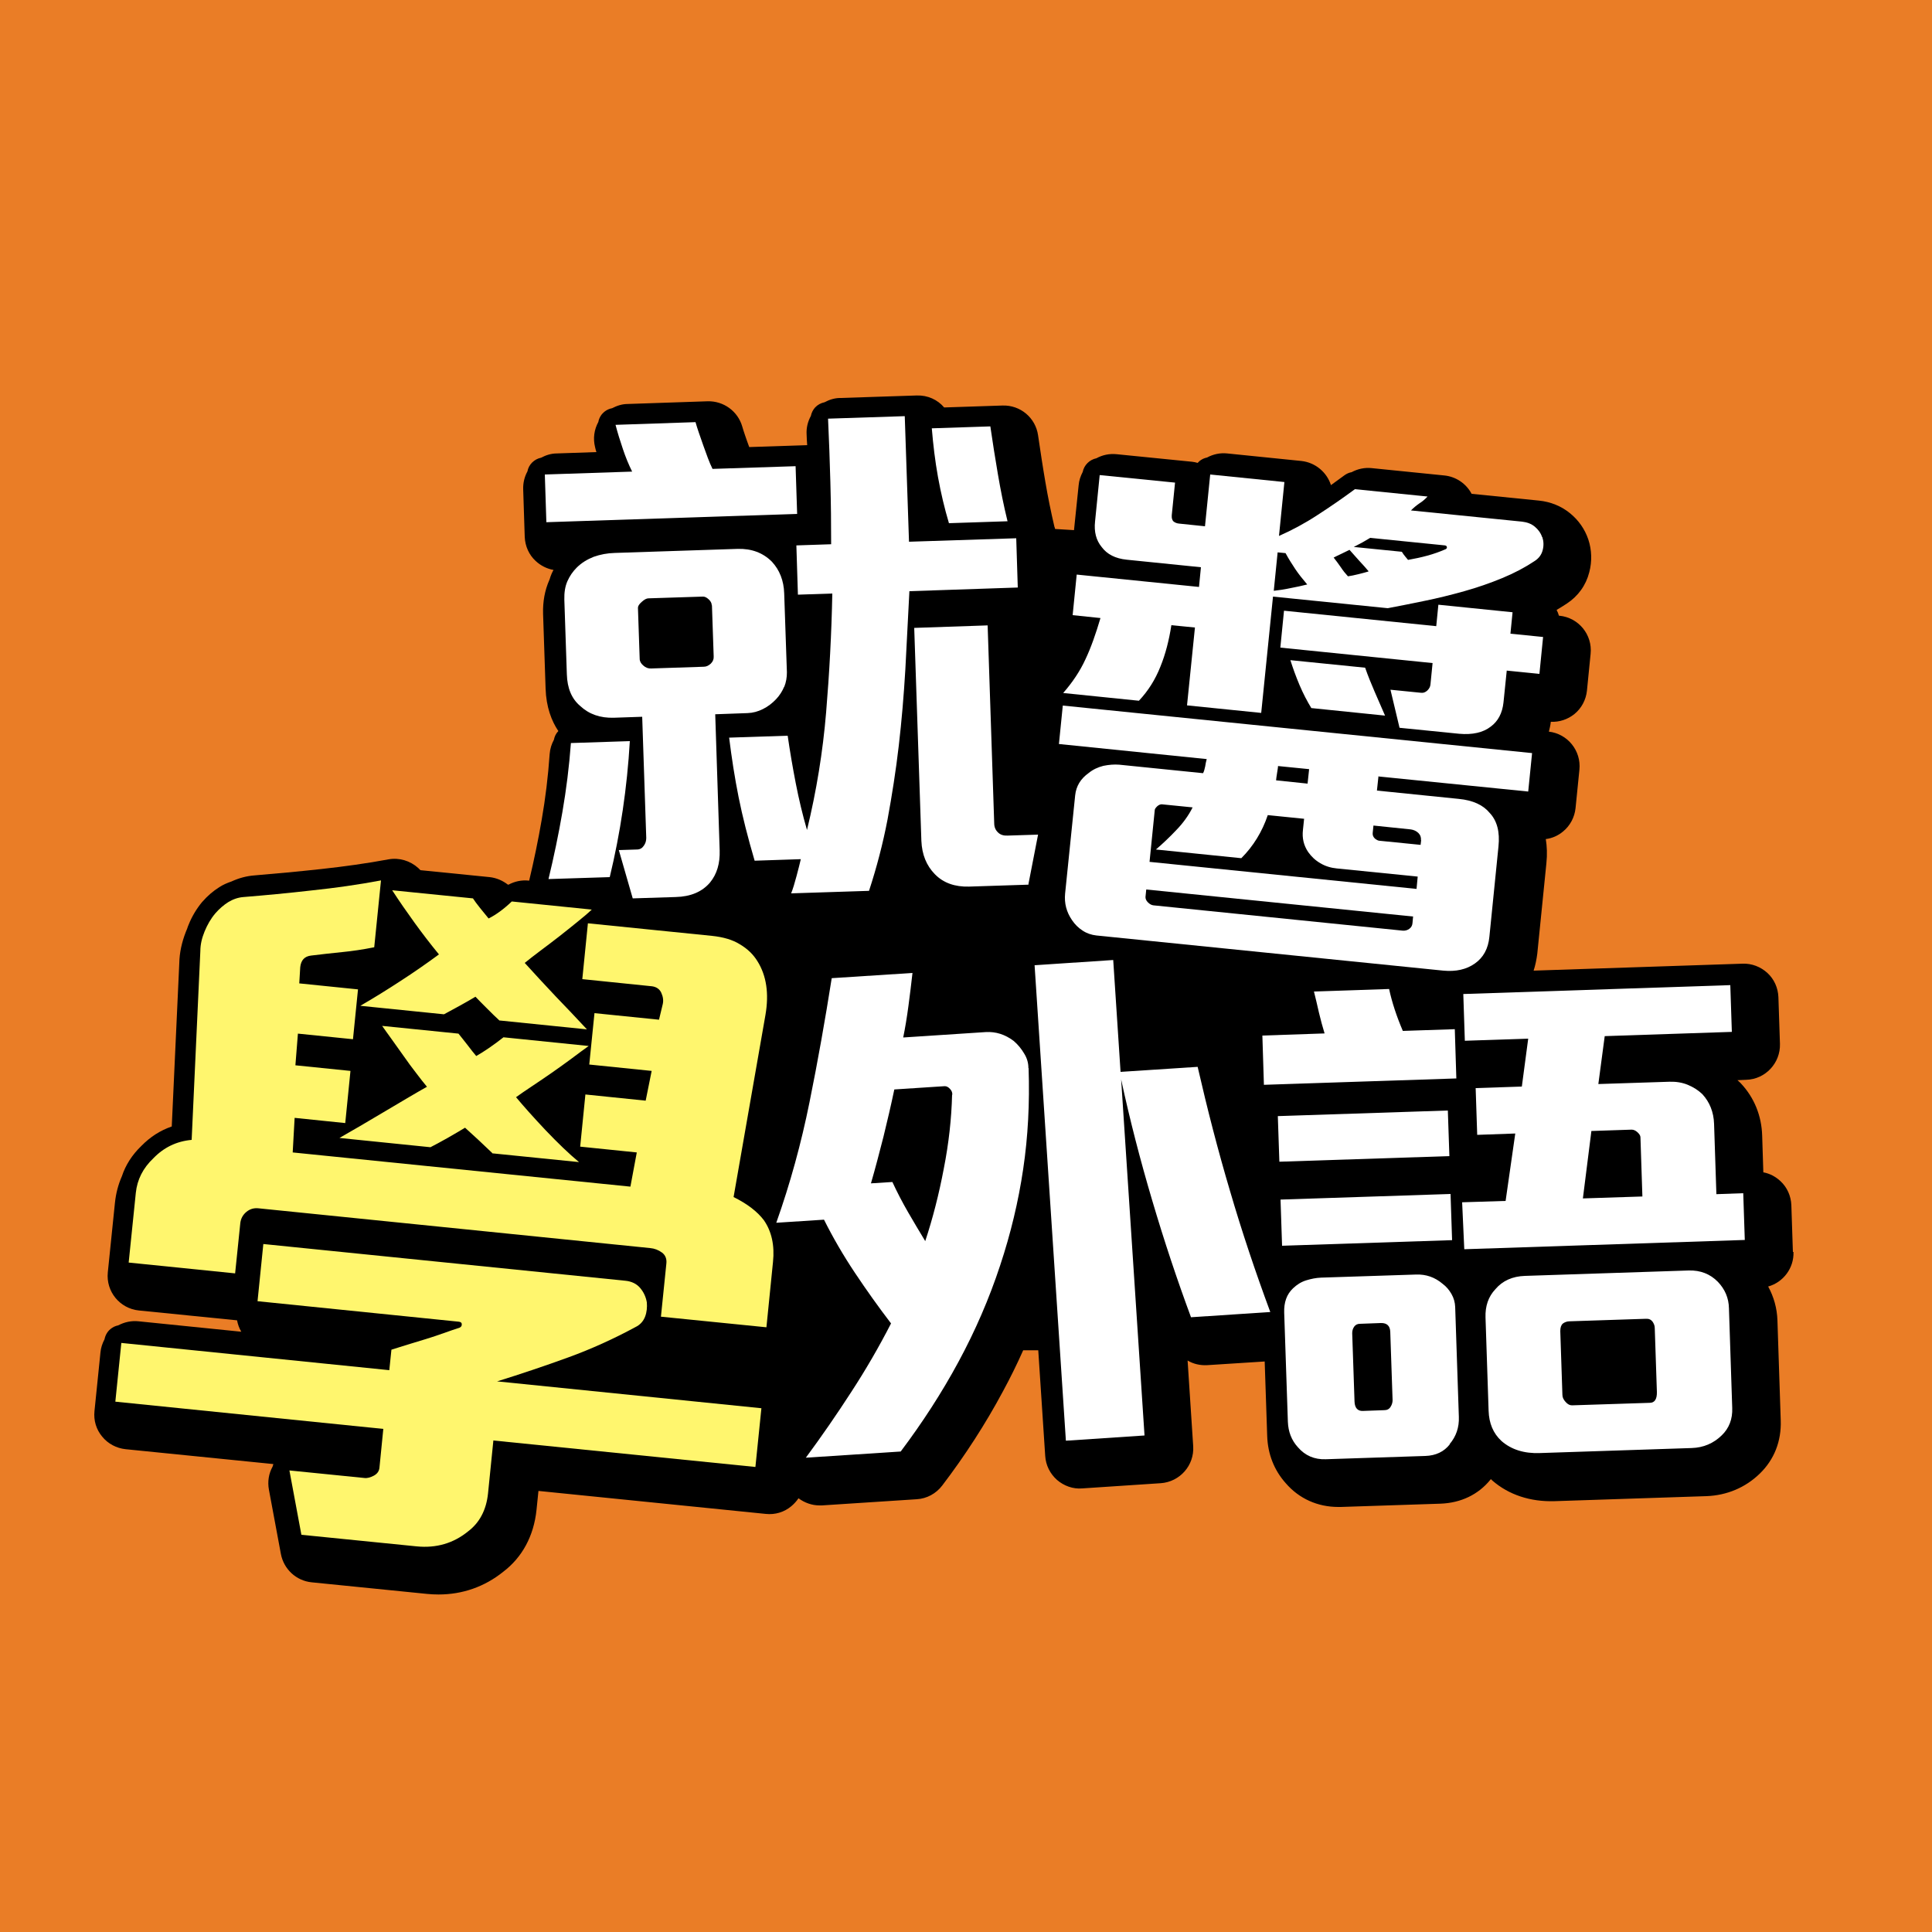 <?xml version="1.0" encoding="UTF-8"?>
<svg id="_圖層_1" data-name="圖層 1" xmlns="http://www.w3.org/2000/svg" viewBox="0 0 100 100">
  <defs>
    <style>
      .cls-1 {
        fill: #fff66e;
      }

      .cls-2 {
        fill: #fff;
      }

      .cls-3 {
        fill: #ea7d26;
      }
    </style>
  </defs>
  <rect class="cls-3" width="100" height="100"/>
  <g>
    <path d="M92.8,64.8l-.08-2.42c-.02-.48-.22-.93-.57-1.25-.25-.23-.55-.39-.88-.45l-.06-1.89c-.03-1.04-.41-1.97-1.09-2.7-.03-.03-.06-.06-.09-.09-.03-.03-.07-.06-.1-.09l.46-.02c.99-.03,1.77-.87,1.74-1.86l-.08-2.42c-.02-.48-.22-.93-.57-1.25s-.81-.5-1.29-.48l-10.81.36c.09-.28.15-.57.19-.88l.47-4.67c.05-.47.03-.89-.03-1.26.33-.04.64-.18.89-.39.37-.3.6-.74.65-1.21l.2-1.99c.1-.98-.61-1.86-1.58-1.97.04-.16.08-.33.1-.51.44.02.87-.12,1.22-.4.37-.3.6-.74.65-1.21l.19-1.91c.1-.99-.62-1.87-1.61-1.97h-.03c-.03-.11-.07-.21-.12-.3.19-.11.36-.22.53-.33.59-.39.99-.95,1.16-1.62.15-.57.13-1.16-.05-1.7,0,0,0,0,0,0-.18-.53-.5-.99-.94-1.35-.45-.37-1.01-.6-1.62-.66l-3.48-.35c-.28-.53-.81-.89-1.41-.95l-3.76-.38c-.36-.04-.73.04-1.04.21-.13.02-.26.08-.37.16-.23.17-.47.34-.7.51-.21-.66-.8-1.17-1.53-1.25l-3.84-.39c-.36-.04-.73.04-1.04.21-.15.03-.28.09-.4.19-.03.03-.06.06-.09.09-.1-.03-.19-.05-.29-.06l-3.9-.39c-.38-.04-.74.04-1.05.21-.35.07-.64.35-.71.71-.11.21-.19.44-.21.69l-.24,2.32c-.33-.02-.65-.04-.97-.06,0,0-.01-.02-.02-.03,0-.02,0-.05-.02-.07-.18-.77-.34-1.55-.47-2.32-.14-.81-.26-1.62-.38-2.43-.13-.91-.92-1.57-1.84-1.54l-3.02.1c-.34-.4-.85-.64-1.42-.62l-3.97.13c-.28,0-.56.09-.8.22-.19.04-.36.13-.49.27-.11.12-.19.28-.22.44-.16.29-.24.62-.22.95,0,.19.02.37.03.56l-3,.1c-.08-.21-.15-.42-.22-.62-.06-.18-.11-.33-.14-.44-.23-.8-.97-1.33-1.79-1.31l-4.14.14c-.29,0-.56.09-.81.22-.22.04-.41.16-.55.34-.08.11-.14.24-.16.37-.22.4-.28.86-.17,1.3.02.09.04.17.07.26l-2.05.07c-.29,0-.57.09-.81.22-.36.07-.65.36-.71.71-.15.27-.23.59-.22.92l.08,2.47c.02.48.22.93.57,1.25.26.24.58.4.92.46-.04.07-.07.13-.1.2-.04.09-.07.18-.1.28,0,.02-.02.03-.02.05-.23.52-.34,1.11-.32,1.75l.13,3.86c.03.96.31,1.68.66,2.2-.12.12-.2.28-.23.45-.12.22-.2.47-.22.74-.08,1.16-.22,2.3-.41,3.39-.18,1.05-.4,2.11-.65,3.16h-.02c-.37-.04-.73.04-1.05.21,0,0-.02,0-.03,0-.27-.21-.59-.35-.94-.39l-3.59-.36s-.07-.07-.11-.11c-.42-.38-.99-.55-1.54-.45-1.13.21-2.29.37-3.47.5-1.2.13-2.37.24-3.46.33-.42.03-.82.14-1.21.32-.21.07-.42.16-.62.29-.32.2-.62.46-.88.76,0,0,0,0-.01.01-.29.35-.53.75-.7,1.18-.03.06-.05.13-.07.19-.02.06-.05.11-.07.17-.21.54-.33,1.08-.34,1.62l-.39,8.46s0,0-.01,0c-.58.2-1.1.53-1.56,1-.48.46-.82.99-1.01,1.57-.19.43-.31.89-.36,1.37l-.37,3.61c-.1.99.62,1.87,1.61,1.97l5.08.51c.04.21.11.41.22.59l-5.32-.54c-.36-.04-.73.04-1.05.21-.15.03-.28.09-.4.19-.16.13-.27.32-.31.53-.11.21-.19.44-.21.68l-.31,3.04c-.05.48.09.95.4,1.32.3.37.74.6,1.21.65l7.65.77s-.03.09-.04.13c-.2.36-.27.78-.19,1.2l.62,3.33c.15.78.79,1.38,1.59,1.46l5.97.6c.2.02.4.03.6.03,1.24,0,2.38-.4,3.34-1.17.99-.75,1.59-1.86,1.73-3.21l.1-.98,11.77,1.19c.48.05.95-.09,1.32-.4.14-.12.27-.26.37-.41.31.23.69.37,1.09.37.04,0,.08,0,.12,0l4.91-.32c.52-.03,1-.29,1.32-.71,1.18-1.55,2.24-3.19,3.14-4.87.38-.7.73-1.41,1.05-2.13h.78l.36,5.47c.03.48.25.92.61,1.24.36.31.83.48,1.3.44l4.07-.27c.99-.07,1.74-.92,1.68-1.91l-.29-4.44c.3.18.65.26,1.02.24l2.97-.19.13,3.86c.03.93.36,1.77.96,2.44.69.8,1.65,1.23,2.72,1.23.04,0,.09,0,.13,0l5.16-.17c1.06-.04,1.96-.47,2.59-1.25,0,0,.01-.01.02-.02,0,0,.02.01.02.02.02.02.03.03.05.05.85.74,1.97,1.11,3.23,1.07l7.86-.26c1.05-.04,2.01-.44,2.76-1.17.74-.72,1.12-1.67,1.08-2.76l-.17-5.16c-.02-.64-.19-1.23-.48-1.76.78-.22,1.34-.95,1.31-1.79Z"/>
    <path class="cls-2" d="M28.28,27.03l-.08-2.47,4.52-.15c-.18-.36-.34-.75-.48-1.17-.14-.41-.27-.83-.38-1.25l4.14-.14c.04.15.1.33.17.54.07.21.15.43.23.66.08.23.16.45.24.66.08.21.16.4.24.56l4.3-.14.08,2.47-12.99.43ZM31.55,45.4l-3.16.1c.28-1.16.52-2.31.72-3.47.2-1.16.35-2.35.44-3.57l3.05-.1c-.14,2.41-.49,4.76-1.04,7.04ZM40.59,35.54c-.1.24-.24.46-.42.65-.2.21-.42.38-.68.51-.26.13-.52.2-.8.21l-1.67.06.23,7.05c.02.67-.14,1.22-.5,1.66-.41.48-1,.73-1.78.75l-2.22.07-.72-2.5.94-.03c.15,0,.27-.07.35-.19.09-.12.13-.26.13-.41l-.21-6.27-1.47.05c-.7.02-1.28-.18-1.74-.61-.44-.37-.67-.92-.69-1.64l-.13-3.86c-.01-.37.04-.69.16-.96.12-.27.28-.5.48-.7.25-.25.55-.43.88-.56.34-.12.7-.19,1.09-.2l6.36-.21c.72-.02,1.31.2,1.77.66.4.43.62.98.64,1.65l.14,4.08c0,.26-.04.51-.14.76ZM36.84,31.33c0-.11-.06-.22-.16-.31-.11-.1-.21-.15-.32-.14l-2.8.09c-.09,0-.21.06-.34.18-.14.12-.2.22-.2.31l.09,2.64c0,.13.07.25.19.35.12.11.26.16.41.15l2.72-.09c.13,0,.25-.06.36-.16.11-.11.16-.23.15-.38l-.09-2.64ZM47.07,30.6c-.07,1.37-.14,2.73-.21,4.06-.08,1.34-.19,2.65-.34,3.94-.15,1.29-.35,2.56-.58,3.81-.24,1.25-.56,2.48-.96,3.7l-4.03.13c.09-.23.18-.52.28-.9.1-.37.17-.66.22-.87l-2.39.08c-.35-1.19-.63-2.29-.83-3.29-.2-1-.36-2.03-.49-3.08l3.03-.1c.12.83.26,1.65.42,2.47.16.82.35,1.62.58,2.41.49-2.02.82-4.05.99-6.09.17-2.04.28-4.09.32-6.15l-1.78.06-.08-2.55,1.8-.06c0-1.04-.01-2.11-.04-3.21-.03-1.1-.07-2.2-.12-3.29l3.97-.13.22,6.5,5.55-.18.08,2.55-5.61.19ZM53.24,45.79l-3.08.1c-.74.02-1.33-.19-1.77-.64-.44-.45-.67-1.02-.7-1.73l-.37-11.02,3.8-.13.34,10.24c0,.2.07.36.2.48.12.12.29.17.49.16l1.58-.05-.5,2.57ZM49.12,27.09c-.23-.77-.42-1.57-.57-2.4-.15-.83-.25-1.67-.32-2.52l3.03-.1c.12.83.25,1.65.39,2.47.14.82.3,1.63.5,2.44l-3.03.1Z"/>
    <path class="cls-2" d="M71.35,40.17l-.08.75,4.23.43c.74.07,1.27.32,1.6.72.39.41.54.99.46,1.75l-.47,4.67c-.06.61-.31,1.07-.75,1.38-.44.31-.98.43-1.63.37l-17.96-1.82c-.26-.03-.5-.11-.71-.25-.22-.14-.4-.32-.55-.54-.29-.42-.41-.88-.36-1.38l.52-5.08c.05-.48.28-.86.7-1.16.22-.18.48-.3.76-.37.29-.06.56-.08.82-.06l4.34.44c.05-.09.08-.21.11-.35.02-.15.05-.27.08-.38l-7.65-.78.2-1.99,24.29,2.46-.2,1.99-7.74-.78ZM79.83,27.8c.07.21.08.44.02.67-.06.24-.2.43-.42.57-.48.32-1.04.62-1.67.88-.63.26-1.29.49-1.97.68-.68.19-1.36.36-2.05.5-.68.14-1.32.27-1.91.38l-5.94-.6-.61,6.02-3.84-.39.41-4.03-1.22-.12c-.12.77-.3,1.49-.57,2.15-.26.66-.63,1.25-1.11,1.76l-3.92-.4c.48-.55.87-1.13,1.15-1.74.29-.61.54-1.33.78-2.14l-1.44-.15.21-2.1,6.33.64.1-1.02-3.84-.39c-.59-.06-1.02-.28-1.3-.66-.28-.34-.4-.78-.34-1.32l.24-2.4,3.9.39-.17,1.69c-.01.15.02.25.09.32.08.06.17.1.28.11l1.35.14.27-2.68,3.84.39-.28,2.79c.68-.3,1.35-.66,1.99-1.08.65-.42,1.29-.86,1.94-1.34l3.76.38c-.13.14-.27.26-.43.36-.16.11-.3.23-.43.36l5.75.58c.26.03.48.11.66.26.18.15.31.33.38.54ZM73.15,47.44l-13.82-1.4-.04.39c0,.09.03.18.13.28.09.09.19.14.28.15l12.9,1.31c.13.01.24-.02.34-.09.1-.07.16-.17.17-.3l.03-.33ZM73.36,45.37l-4.17-.42c-.31-.03-.6-.12-.85-.27-.26-.15-.46-.34-.63-.58-.23-.34-.32-.72-.27-1.14l.06-.58-1.88-.19c-.29.86-.75,1.61-1.37,2.23l-4.42-.45c.35-.3.7-.63,1.05-1,.35-.36.64-.76.85-1.18l-1.6-.16c-.07,0-.15.03-.23.1-.08.08-.13.14-.13.2l-.27,2.68,13.82,1.4.06-.64ZM67.66,30.25c-.23-.27-.44-.53-.62-.8-.18-.27-.35-.54-.5-.82l-.41-.04-.2,1.99c.26-.03.55-.07.87-.14.31-.06.6-.12.87-.19ZM67.75,39.81l-1.6-.16c0,.09-.03.22-.05.37-.03.16-.04.28-.05.37l1.63.17.08-.75ZM77.99,34.7l-.17,1.66c-.06.55-.28.97-.66,1.25-.4.31-.95.43-1.63.37l-3.09-.31-.47-1.97,1.6.16c.11.01.21-.03.31-.12.09-.09.15-.19.16-.31l.11-1.11-7.88-.8.19-1.91,7.88.8.11-1.11,3.84.39-.11,1.11,1.69.17-.19,1.91-1.69-.17ZM67.88,36.66c-.22-.36-.43-.76-.62-1.21-.19-.45-.34-.87-.47-1.28l3.87.39c.14.41.31.82.49,1.24.18.42.36.83.54,1.24l-3.81-.39ZM70.83,29.56c-.12-.14-.28-.33-.49-.55-.21-.23-.37-.41-.49-.55-.1.05-.23.11-.41.2-.18.08-.31.15-.41.2.13.16.25.33.37.5.11.17.24.33.37.47.15-.02.33-.06.54-.11.21-.05.38-.1.52-.14ZM74.82,28.43c.06-.03.08-.07.07-.12-.01-.05-.05-.07-.1-.08l-3.87-.39c-.1.06-.24.14-.41.24-.18.09-.32.17-.44.23l2.49.25c.05.08.1.16.17.24.07.08.12.14.15.18.34-.06.67-.13,1-.22.33-.09.64-.2.96-.34ZM73.55,43.49c.01-.15-.03-.27-.14-.38-.11-.1-.24-.16-.39-.18l-1.93-.2-.04.39c-.01.11.03.2.11.28.09.07.17.12.27.12l2.1.21.03-.25Z"/>
    <path class="cls-1" d="M25.54,74.53l-.28,2.77c-.09.86-.44,1.52-1.04,1.97-.75.61-1.64.87-2.65.77l-5.97-.6-.62-3.33,3.88.39c.15.02.32-.03.49-.12.18-.1.27-.23.29-.41l.2-2.01-13.87-1.41.31-3.04,13.87,1.41.11-1.06c.24-.08.52-.16.83-.26.32-.1.63-.19.95-.29.32-.1.63-.2.93-.31.3-.11.58-.2.82-.28.08-.04.12-.1.11-.18,0-.08-.06-.12-.16-.13l-10.41-1.06.3-2.96,18.73,1.9c.33.03.59.16.77.37.18.21.3.46.35.75.02.26,0,.5-.09.74-.09.23-.25.42-.5.54-1.11.6-2.27,1.13-3.48,1.57-1.21.44-2.43.85-3.68,1.24l13.68,1.39-.31,3.04-13.56-1.37ZM34.21,68.15l.28-2.74c.03-.25-.05-.45-.23-.58-.18-.13-.38-.21-.61-.23l-20.29-2.06c-.23-.02-.43.04-.61.19-.18.15-.28.34-.31.56l-.27,2.62-5.51-.56.37-3.61c.07-.68.37-1.28.91-1.79.54-.56,1.2-.88,1.98-.95l.45-9.78c0-.33.08-.67.22-1.01.14-.34.32-.66.56-.94.2-.23.43-.43.67-.58.25-.15.51-.24.79-.26,1.11-.09,2.28-.2,3.51-.34,1.23-.13,2.43-.3,3.6-.52l-.35,3.46c-.6.12-1.15.2-1.66.25-.5.05-1.04.11-1.61.18-.34.04-.52.24-.56.6l-.05.84,3.04.31-.26,2.58-2.85-.29-.13,1.64,2.85.29-.27,2.7-2.62-.27-.1,1.79,17.48,1.77.33-1.77-2.93-.3.27-2.7,3.12.32.31-1.54-3.23-.33.27-2.66,3.34.34.19-.79c.05-.2.02-.4-.07-.6-.09-.2-.26-.31-.48-.34l-3.61-.37.29-2.89,6.42.65c.58.06,1.07.2,1.45.44.39.23.69.52.91.88.46.74.6,1.66.41,2.77l-1.65,9.43c.71.35,1.23.75,1.57,1.2.4.58.56,1.3.47,2.16l-.34,3.38-5.47-.55ZM25.51,59.71c-.21-.2-.46-.44-.75-.71-.29-.27-.52-.48-.69-.63-.25.15-.55.33-.92.54-.37.21-.66.36-.87.47l-4.71-.48c.3-.17.65-.38,1.04-.6.39-.23.8-.47,1.22-.72.42-.25.84-.5,1.25-.74.41-.24.75-.44,1.02-.59-.16-.19-.35-.43-.56-.71-.22-.28-.43-.57-.64-.87-.21-.3-.42-.59-.62-.87-.2-.28-.37-.51-.5-.7l3.95.4c.11.14.27.33.46.58.19.25.34.44.46.58.19-.11.42-.25.68-.43.26-.18.5-.36.73-.54l4.41.45c-.25.18-.54.39-.87.64-.33.25-.68.49-1.03.74-.36.25-.7.48-1.03.7-.33.22-.61.41-.83.57.39.47.9,1.04,1.53,1.71.64.67,1.21,1.22,1.73,1.65l-4.45-.45ZM25.86,52.83c-.19-.17-.41-.39-.66-.64-.26-.26-.45-.45-.59-.6-.22.13-.49.29-.82.47-.33.18-.6.33-.81.44l-4.33-.44c.71-.41,1.4-.84,2.09-1.29.68-.44,1.34-.9,1.98-1.37-.46-.56-.88-1.11-1.27-1.65-.39-.54-.78-1.1-1.15-1.67l4.18.42c.09.14.21.3.37.5.16.2.31.38.44.54.38-.19.78-.48,1.2-.88l4.14.42c-.2.19-.45.4-.76.65-.31.25-.62.5-.94.75-.32.25-.64.49-.96.73-.32.24-.59.45-.81.63.51.56,1.04,1.14,1.59,1.72.56.58,1.1,1.15,1.63,1.72l-4.52-.46Z"/>
    <path class="cls-2" d="M53.24,55.29c.06,1.8-.03,3.54-.28,5.22-.25,1.69-.65,3.35-1.19,4.98-.57,1.73-1.29,3.39-2.16,5-.87,1.61-1.87,3.15-2.99,4.64l-4.91.32c.82-1.11,1.6-2.24,2.35-3.4.75-1.15,1.44-2.34,2.06-3.55-.65-.85-1.27-1.72-1.87-2.62-.6-.9-1.13-1.81-1.6-2.75l-2.47.16c.72-2.03,1.29-4.11,1.72-6.24.43-2.12.81-4.27,1.15-6.42l4.18-.27c-.06.54-.13,1.11-.21,1.71-.08.6-.17,1.14-.27,1.63l4.27-.28c.52-.03,1,.12,1.45.46.22.19.4.41.54.65.15.24.22.49.22.75ZM49.29,56.67c.01-.11-.03-.22-.12-.31-.09-.1-.18-.14-.27-.14l-2.61.17c-.17.81-.36,1.62-.56,2.44-.21.82-.42,1.63-.65,2.42l1.11-.07c.24.52.51,1.04.81,1.56.3.52.6,1.02.89,1.5.39-1.18.71-2.43.96-3.75.26-1.32.4-2.6.43-3.83ZM61.65,68.19c-.72-1.94-1.39-3.95-2.01-6.05-.62-2.09-1.16-4.18-1.61-6.27l1.21,18.43-4.07.27-1.62-24.61,4.07-.27.38,5.79,3.99-.26c.5,2.18,1.05,4.32,1.68,6.44.62,2.12,1.32,4.2,2.08,6.25l-4.1.27Z"/>
    <path class="cls-2" d="M65.42,56.15l-.08-2.55,3.22-.11c-.1-.33-.2-.69-.29-1.07-.09-.39-.17-.75-.26-1.1l3.89-.13c.15.7.39,1.42.71,2.17l2.69-.09.08,2.55-9.97.33ZM66.22,60.13l-.08-2.36,8.8-.29.08,2.36-8.8.29ZM66.36,64.48l-.08-2.39,8.8-.29.08,2.39-8.8.29ZM75.04,74.76c-.3.38-.72.58-1.26.6l-5.16.17c-.59.02-1.07-.19-1.44-.62-.33-.36-.5-.8-.52-1.32l-.19-5.64c-.02-.54.13-.96.46-1.27.2-.19.42-.33.68-.41.26-.08.51-.13.77-.14l4.91-.16c.52-.02.98.14,1.38.48.19.14.34.32.46.53.12.21.18.43.19.67l.19,5.69c.02.54-.14,1.01-.48,1.41ZM71.96,68.94c-.01-.31-.17-.47-.49-.46l-1.08.04c-.13,0-.23.05-.3.15-.07.1-.1.21-.1.34l.12,3.53c.01.33.16.5.43.49l1.11-.04c.15,0,.26-.06.33-.18.07-.11.1-.23.1-.34l-.12-3.53ZM75.79,64.64l-.11-2.41,2.25-.07.5-3.49-1.97.07-.08-2.42,2.39-.08.33-2.48-3.28.11-.08-2.42,13.82-.46.08,2.42-6.58.22-.33,2.48,3.69-.12c.33-.01.65.04.94.16.29.12.54.28.75.48.38.41.59.93.61,1.54l.12,3.64,1.39-.05.08,2.42-14.52.48ZM89.12,74.29c-.43.42-.95.64-1.56.66l-7.86.26c-.81.03-1.48-.18-1.99-.63-.42-.39-.64-.91-.66-1.56l-.16-4.83c-.02-.59.15-1.08.51-1.46.37-.44.89-.67,1.53-.69l8.47-.28c.61-.02,1.12.18,1.52.59.36.38.56.83.57,1.37l.17,5.16c.02.57-.16,1.04-.54,1.41ZM85.65,68.74c0-.13-.05-.24-.12-.34-.08-.1-.19-.15-.34-.14l-3.94.13c-.15,0-.27.05-.36.12-.09.08-.13.21-.13.39l.11,3.3c0,.13.06.25.17.37.11.12.21.17.33.17l4.02-.13c.26,0,.38-.2.37-.57l-.11-3.3ZM84.91,58.87c0-.09-.06-.18-.16-.27-.1-.09-.2-.13-.3-.13l-2.08.07-.44,3.49,3.08-.1-.1-3.05Z"/>
  </g>
</svg>